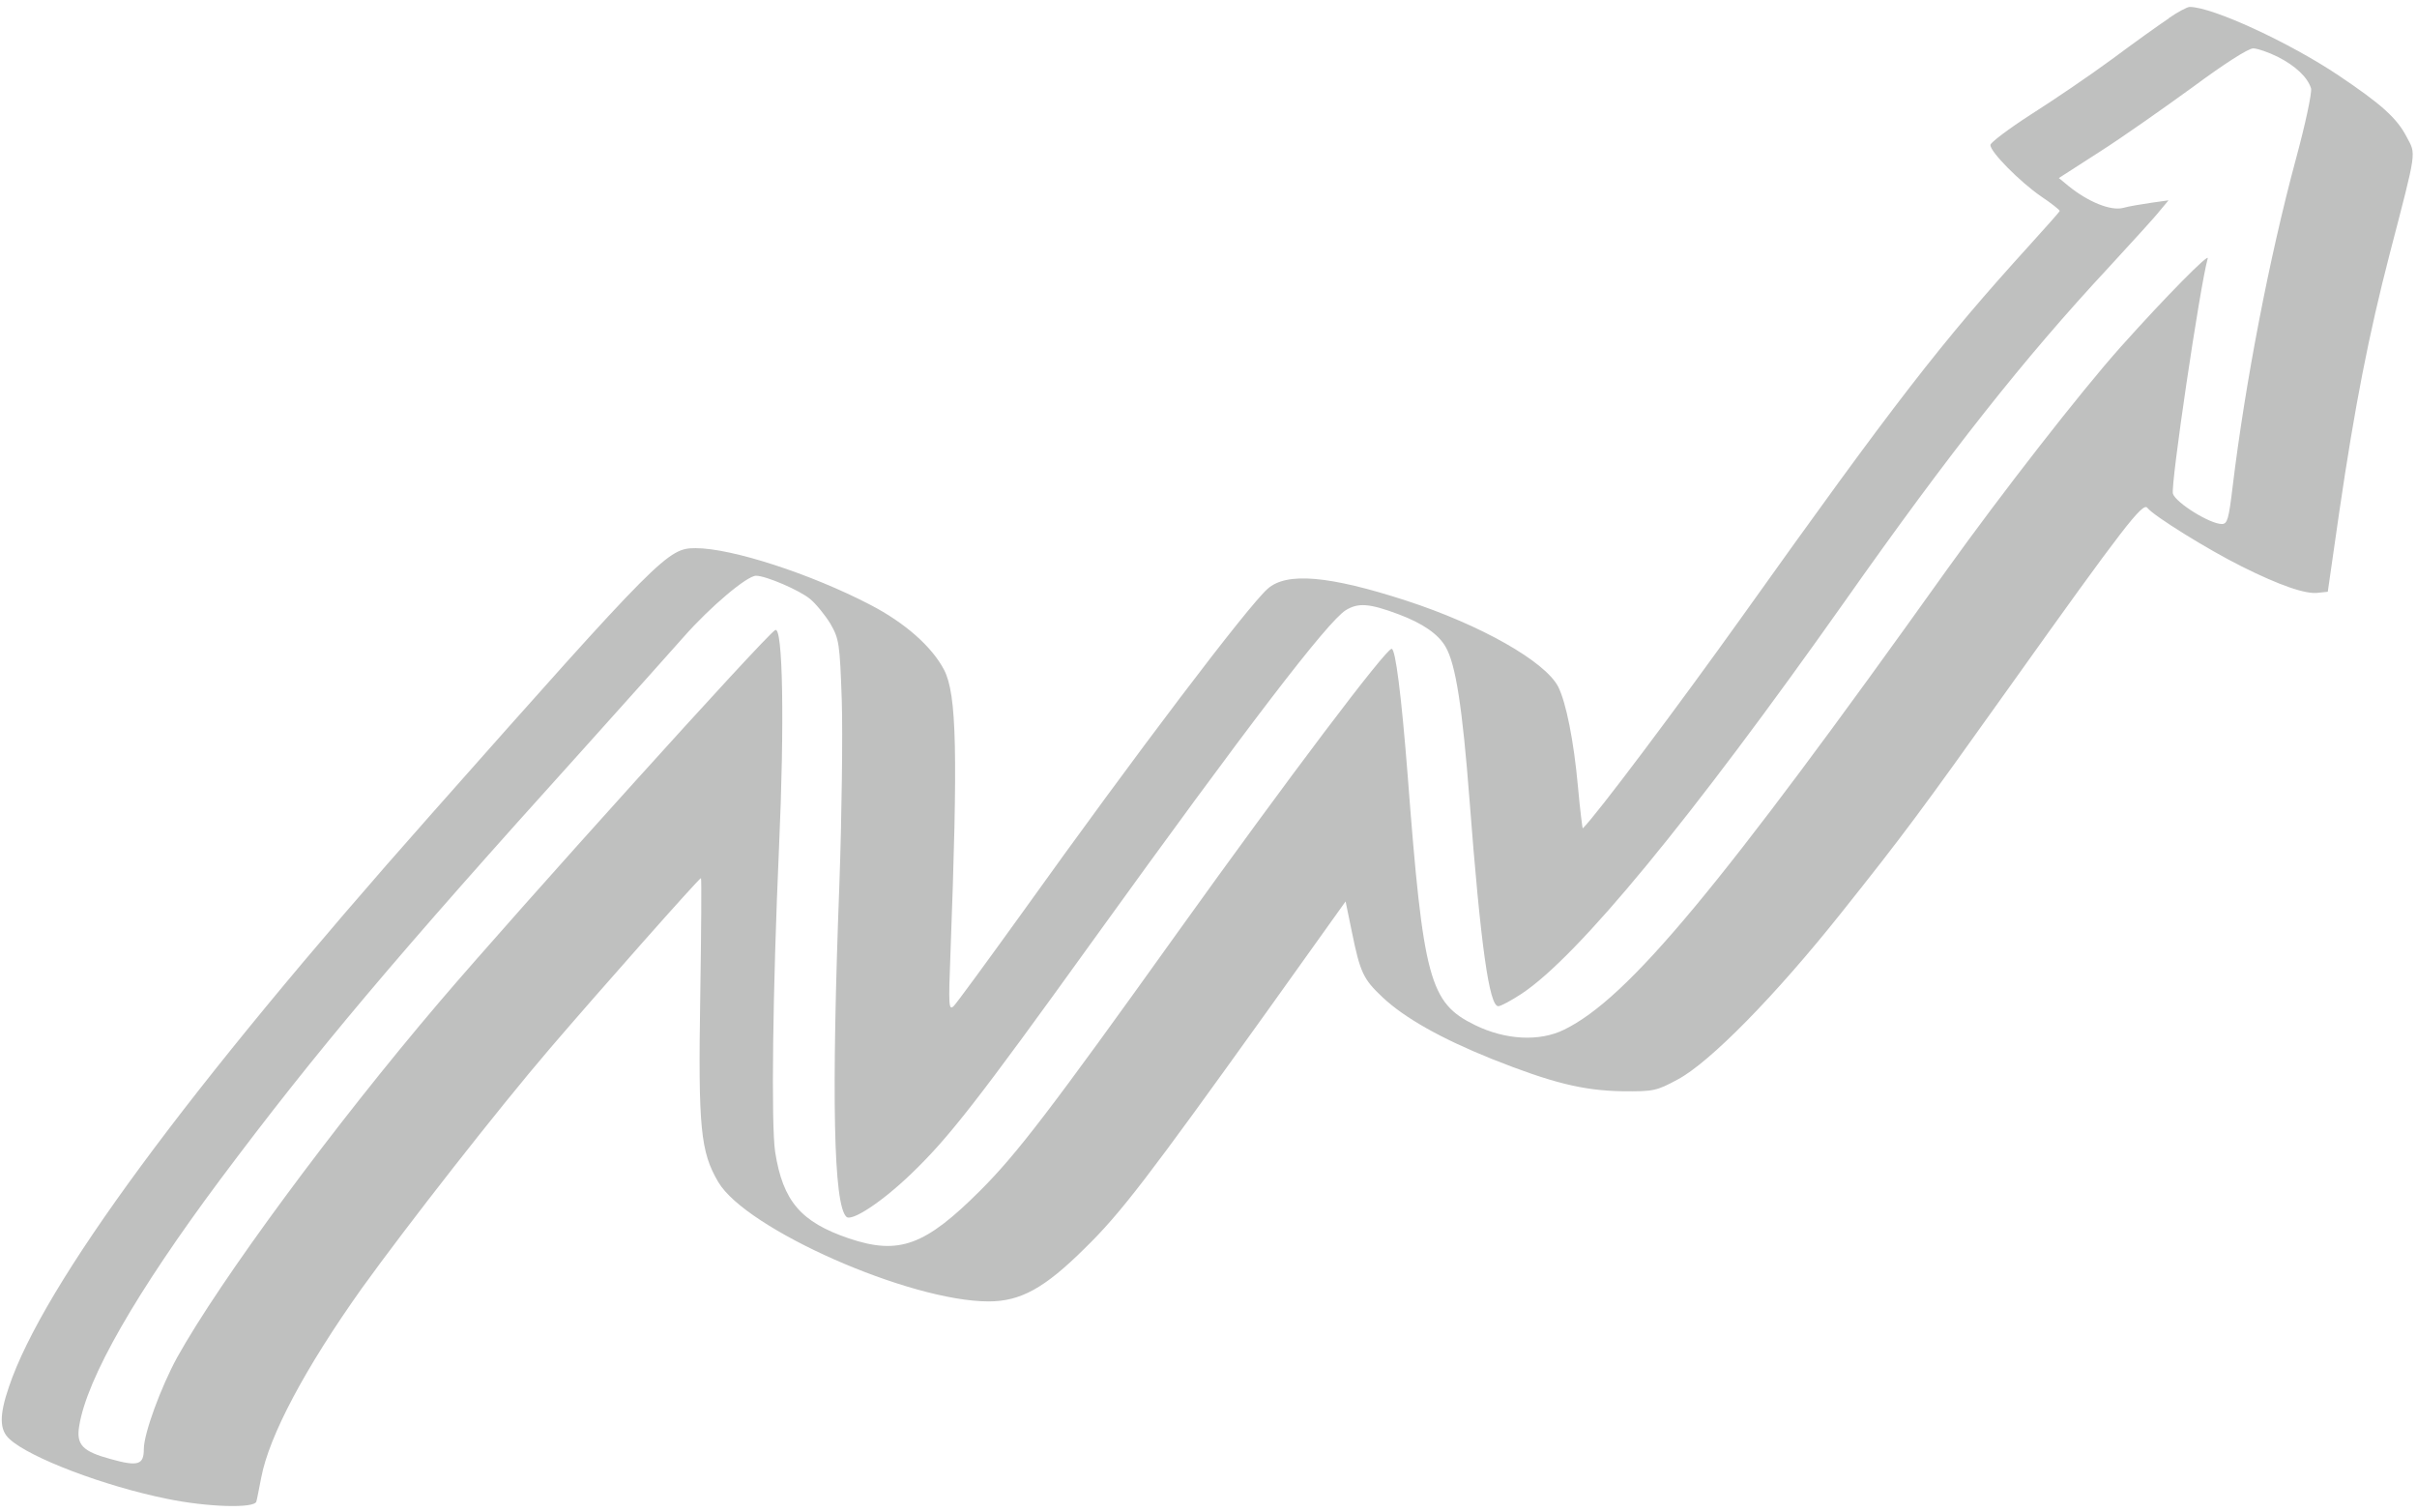 <svg width="227" height="142" viewBox="0 0 227 142" fill="none" xmlns="http://www.w3.org/2000/svg">
  <path fill-rule="evenodd" clip-rule="evenodd"
    d="M203.69 1.724C202.803 2.315 200.4 4.034 198.346 5.564C196.264 7.095 192.867 9.404 190.746 10.747C188.665 12.09 186.933 13.392 186.933 13.62C186.933 14.278 189.699 17.071 191.686 18.441C192.666 19.099 193.445 19.716 193.445 19.81C193.445 19.878 192.142 21.341 190.571 23.073C182.26 32.23 178.017 37.709 163.516 58.051C157.675 66.228 149.927 76.567 148.652 77.802C148.625 77.869 148.397 76.11 148.195 73.854C147.806 69.558 147.081 65.973 146.342 64.496C145.107 62.119 139.078 58.695 132.069 56.413C124.832 54.063 120.831 53.714 119.058 55.298C117.205 56.923 106.679 70.806 96.017 85.71C92.728 90.276 89.827 94.25 89.559 94.505C89.102 94.935 89.076 94.411 89.263 89.618C89.975 70.645 89.854 65.234 88.673 62.925C87.531 60.736 84.994 58.494 81.731 56.802C76.159 53.902 68.72 51.485 65.336 51.485C62.731 51.485 62.141 52.035 40.429 76.553C17.509 102.4 4.055 120.688 0.832 130.275C-0.081 132.947 -0.054 134.316 0.899 135.162C2.793 136.921 9.828 139.593 15.696 140.775C19.442 141.554 23.914 141.688 24.075 141.03C24.142 140.828 24.33 139.795 24.531 138.788C25.283 134.84 28.64 128.516 33.984 120.997C38.227 115.102 46.767 104.173 51.681 98.439C56.179 93.189 65.659 82.474 65.833 82.474C65.9 82.474 65.86 87.496 65.766 93.619C65.565 105.945 65.793 108.187 67.458 111.02C70.063 115.451 85.423 122.232 92.849 122.232C95.843 122.232 98.099 120.997 101.872 117.251C105.255 113.961 107.9 110.47 118.951 95.056L126.376 84.663L126.967 87.536C127.746 91.35 128.041 91.967 129.84 93.659C131.922 95.62 135.345 97.54 140.112 99.46C145.752 101.702 148.652 102.427 152.371 102.494C155.298 102.521 155.567 102.467 157.581 101.38C160.575 99.782 166.711 93.552 172.928 85.737C178.769 78.406 180.326 76.311 188.705 64.549C199.527 49.363 201.259 47.148 201.676 47.698C202.293 48.477 207.342 51.606 210.538 53.203C214.055 54.962 216.566 55.849 217.734 55.674L218.621 55.58L219.695 48.115C221.158 38.138 222.461 31.465 224.448 23.798C227.026 13.889 226.919 14.547 226.019 12.842C225.106 11.083 223.642 9.78 219.668 7.108C215.009 3.98 207.772 0.65 205.65 0.65C205.422 0.65 204.509 1.133 203.663 1.724H203.69ZM213.921 5.336C215.586 6.182 216.727 7.256 217.05 8.303C217.144 8.693 216.526 11.633 215.613 14.99C213.142 24.147 210.86 35.977 209.678 45.765C209.316 48.759 209.195 49.216 208.671 49.216C207.557 49.216 204.401 47.255 204.079 46.383C203.824 45.698 206.617 26.86 207.342 24.282C207.543 23.664 203.367 27.893 199.165 32.593C195.378 36.836 187.953 46.383 182.864 53.485C161.448 83.508 152.908 93.767 146.906 96.707C144.597 97.848 141.401 97.687 138.528 96.278C134.258 94.196 133.667 92.008 132.204 72.807C131.613 65.274 131.062 60.937 130.7 60.937C130.149 60.937 120.925 73.156 110.653 87.496C98.622 104.32 95.494 108.389 92.07 111.813C86.887 116.995 84.443 117.908 79.717 116.311C75.219 114.78 73.527 112.82 72.802 108.201C72.412 105.623 72.574 92.948 73.164 79.588C73.688 67.919 73.527 58.722 72.802 59.178C71.822 59.769 48.687 85.415 41.342 94.022C31.339 105.757 20.678 120.231 16.636 127.495C15.105 130.302 13.508 134.639 13.508 136.102C13.508 137.566 12.984 137.767 10.406 137.042C7.761 136.33 7.143 135.699 7.438 133.94C8.15 129.469 12.756 121.426 20.678 110.792C29.674 98.761 37.139 89.9 54.742 70.403C58.69 65.999 62.96 61.246 64.222 59.809C66.692 57.003 70.157 54.076 71.003 54.076C71.942 54.076 75.111 55.446 76.091 56.265C76.642 56.721 77.488 57.769 77.985 58.574C78.804 60.011 78.871 60.373 79.059 65.811C79.153 68.94 79.059 76.728 78.831 83.092C78.079 103.045 78.28 113.115 79.489 114.283C79.972 114.767 82.845 112.887 85.611 110.215C89.102 106.858 91.801 103.407 102.664 88.315C117.273 68.04 124.671 58.4 126.39 57.312C127.558 56.6 128.578 56.654 131.371 57.702C133.613 58.547 135.09 59.554 135.775 60.763C136.715 62.388 137.346 66.402 138.017 75.17C139.065 88.866 139.87 94.505 140.716 94.505C140.945 94.505 141.925 93.981 142.905 93.337C148.222 89.819 158.87 76.849 173.223 56.533C183.16 42.422 190.142 33.613 198.023 25.141C200.239 22.724 202.428 20.347 202.844 19.797L203.663 18.817L202.038 19.045C201.152 19.179 199.957 19.367 199.393 19.528C198.252 19.824 196.13 18.978 194.277 17.474L193.364 16.722L197.204 14.252C199.353 12.882 203.273 10.116 205.972 8.156C208.873 6.007 211.155 4.544 211.612 4.544C212.001 4.544 213.048 4.906 213.894 5.323L213.921 5.336Z"
    fill="rgba(191, 192, 191, 1)" />
</svg>